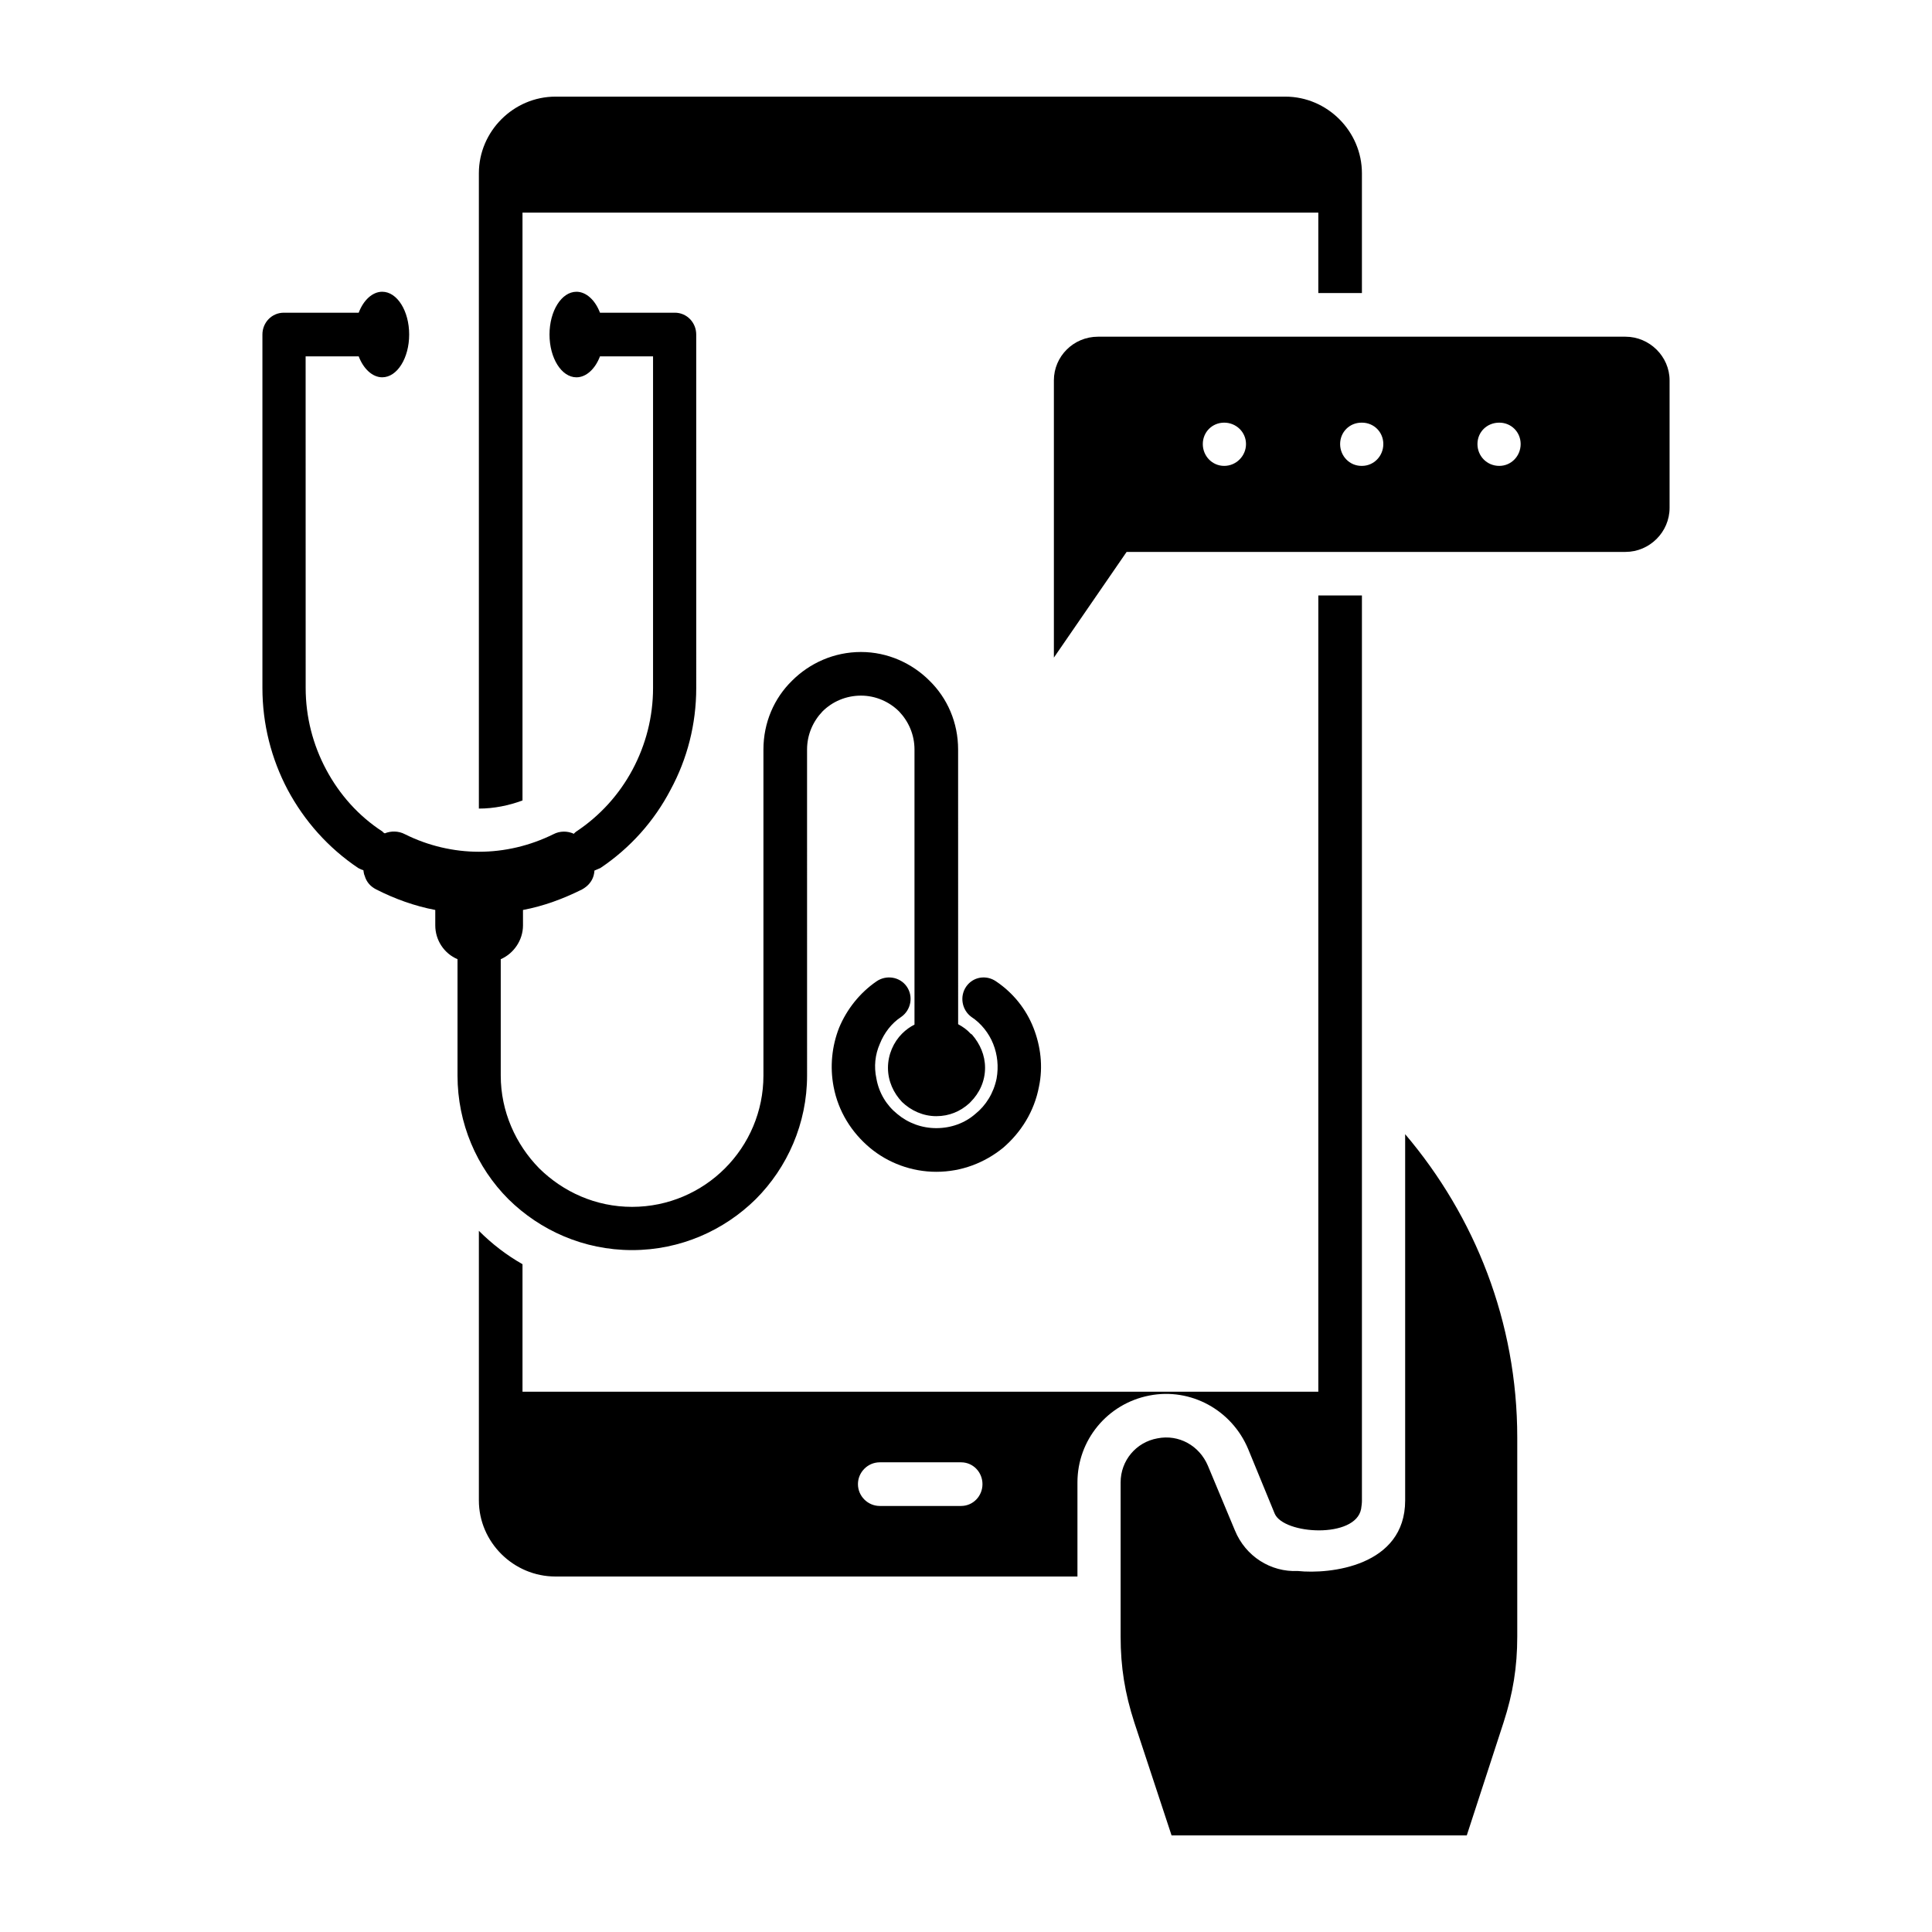 <?xml version="1.0" encoding="UTF-8"?>
<svg width="512pt" height="512pt" version="1.1" viewBox="0 0 512 512" xmlns="http://www.w3.org/2000/svg">
 <path d="m360.93 397.62c0 0.789-0.109 1.469-0.219 2.258-1.473 7.941-20.527 6.805-22.906 1.246l-7.031-17.117c-4.312-10.316-15.195-16.324-26.188-14.176-11.109 2.156-19.051 11.797-19.051 23.02v24.945l-138.33-0.004c-11.109 0-20.297-9.074-20.297-20.18v-71.43c3.516 3.512 7.367 6.465 11.562 8.844v33.797h210.9v-211.02h11.555v239.82zm-128.68-137.53c2.606-1.816 6.231-1.25 8.047 1.355 1.812 2.606 1.137 6.231-1.469 8.047-2.606 1.703-4.543 4.305-5.668 7.148-1.25 2.836-1.594 6-0.906 9.18 0.68 3.859 2.719 7.148 5.551 9.41 2.836 2.379 6.461 3.738 10.32 3.738 3.969 0 7.594-1.363 10.316-3.738 2.836-2.262 4.879-5.551 5.668-9.41 0.566-3.18 0.23-6.344-0.906-9.18-1.133-2.84-3.176-5.441-5.781-7.148-2.5-1.816-3.176-5.441-1.363-8.047 1.812-2.606 5.328-3.176 7.93-1.355 4.543 3.055 7.941 7.363 9.867 12.238s2.609 10.316 1.48 15.656c-1.25 6.574-4.762 12.125-9.523 16.211-4.879 3.961-10.992 6.344-17.691 6.344-6.574 0-12.816-2.379-17.57-6.344-4.879-4.086-8.391-9.637-9.641-16.211-1.02-5.34-0.449-10.777 1.473-15.656 2.043-4.879 5.441-9.18 9.867-12.238zm-79.484-182.77c-3.961 0-7.141 5.094-7.141 11.336 0 6.234 3.176 11.336 7.141 11.336 2.609 0 4.992-2.262 6.234-5.551h14.066v87.871c0 7.707-1.93 15.082-5.441 21.656-3.516 6.57-8.617 12.242-14.965 16.434-0.23 0.227-0.457 0.344-0.566 0.566-1.699-0.789-3.738-0.789-5.441 0.109-6.234 3.066-12.918 4.648-19.727 4.648-6.691 0-13.496-1.586-19.613-4.648-1.699-0.902-3.742-0.902-5.336-0.23-0.227-0.109-0.457-0.227-0.566-0.449-6.461-4.191-11.453-9.867-14.965-16.434-3.516-6.574-5.441-13.957-5.441-21.656l-0.012-87.871h14.066c1.246 3.285 3.625 5.551 6.234 5.551 3.969 0 7.141-5.098 7.141-11.336 0-6.242-3.176-11.336-7.141-11.336-2.609 0-4.992 2.262-6.234 5.555h-19.848c-3.18 0-5.668 2.602-5.668 5.781v93.656c0 9.637 2.379 18.82 6.691 26.988 4.422 8.273 10.773 15.422 18.707 20.746 0.457 0.227 0.902 0.457 1.355 0.566 0.113 0.562 0.113 1.016 0.344 1.473 0.457 1.594 1.473 2.828 3.062 3.629 4.875 2.488 10.211 4.418 15.648 5.441v4.082c0 3.961 2.379 7.484 5.894 8.961v0.793 30.039c0 12.699 5.106 24.383 13.492 32.77 8.391 8.277 19.953 13.496 32.77 13.496 12.809 0 24.375-5.219 32.77-13.496 8.387-8.391 13.605-20.07 13.605-32.77l-0.004-86.387c0-3.969 1.594-7.484 4.086-10.098 2.606-2.606 6.234-4.191 10.211-4.191 3.852 0 7.481 1.594 10.086 4.191 2.492 2.609 4.086 6.125 4.086 10.098v72.898c-1.137 0.562-2.269 1.363-3.285 2.379-2.269 2.262-3.746 5.559-3.746 9.074 0 3.512 1.48 6.691 3.746 9.066 2.379 2.273 5.551 3.742 9.066 3.742 3.406 0 6.348-1.246 8.73-3.398 0.113-0.117 0.227-0.23 0.34-0.344 2.379-2.375 3.852-5.551 3.852-9.066 0-3.398-1.363-6.348-3.394-8.734-0.113-0.109-0.23-0.23-0.457-0.34-0.906-1.02-2.043-1.812-3.285-2.488l-0.008-72.789c0-7.148-2.836-13.609-7.598-18.258-4.644-4.644-11.109-7.594-18.137-7.594-7.148 0-13.609 2.949-18.258 7.594-4.762 4.648-7.598 11.109-7.598 18.258v86.391c0 9.527-3.852 18.258-10.203 24.605-6.234 6.242-14.965 10.199-24.605 10.199-9.641 0-18.258-3.957-24.605-10.199-6.231-6.344-10.203-15.074-10.203-24.605v-30.039-0.793c3.398-1.473 5.898-4.996 5.898-8.961l-0.004-4.082c5.441-1.02 10.656-2.949 15.648-5.441 1.469-0.805 2.606-2.039 3.062-3.629 0.113-0.461 0.219-0.91 0.219-1.367 0.566-0.227 1.023-0.457 1.586-0.68 7.938-5.324 14.289-12.473 18.598-20.746 4.422-8.168 6.801-17.352 6.801-26.988l-0.004-93.652c0-3.18-2.492-5.781-5.668-5.781h-19.84c-1.238-3.285-3.621-5.551-6.231-5.551zm157.71 409.08h78.234l9.75-29.938c2.492-7.707 3.629-14.621 3.629-22.785v-52.727c0-30.605-11.227-58.613-29.707-80.383v97.059c0 17.453-19.957 19.609-28.461 18.703-7.141 0.332-13.836-3.859-16.664-10.773l-7.148-17.117c-2.262-5.336-7.711-8.391-13.379-7.262-5.668 1.016-9.754 5.894-9.754 11.68v40.82c0 8.16 1.137 15.078 3.629 22.785zm-183.57-272.11v-168.38c0-11.109 9.18-20.301 20.297-20.301h193.43c11.109 0 20.289 9.191 20.289 20.301v31.75h-11.555v-21.32h-210.9v155.79c-3.625 1.348-7.594 2.152-11.562 2.152zm164.06-125.06h139.81c6.344 0 11.68 5.219 11.68 11.566v33.781c0 6.465-5.336 11.684-11.68 11.684h-132.21l-19.277 28.012v-73.477c0-6.356 5.215-11.566 11.68-11.566zm106.36 34.234c-3.293 0-5.785-2.609-5.785-5.785s2.492-5.672 5.785-5.672c3.168 0 5.664 2.5 5.664 5.672 0 3.176-2.496 5.785-5.664 5.785zm-36.512 0c-3.176 0-5.668-2.609-5.668-5.785s2.492-5.672 5.668-5.672h0.109c3.18 0 5.672 2.5 5.672 5.672 0 3.176-2.5 5.785-5.672 5.785zm-36.391 0c-3.18 0-5.668-2.609-5.668-5.785s2.492-5.672 5.668-5.672c3.176 0 5.781 2.5 5.781 5.672 0 3.176-2.609 5.785-5.781 5.785zm-91.273 275.63c-3.176 0-5.785-2.609-5.785-5.781 0-3.176 2.609-5.785 5.785-5.785h21.547c3.176 0 5.668 2.609 5.668 5.785 0 3.168-2.492 5.781-5.668 5.781z" fill-rule="evenodd"/>
</svg>
